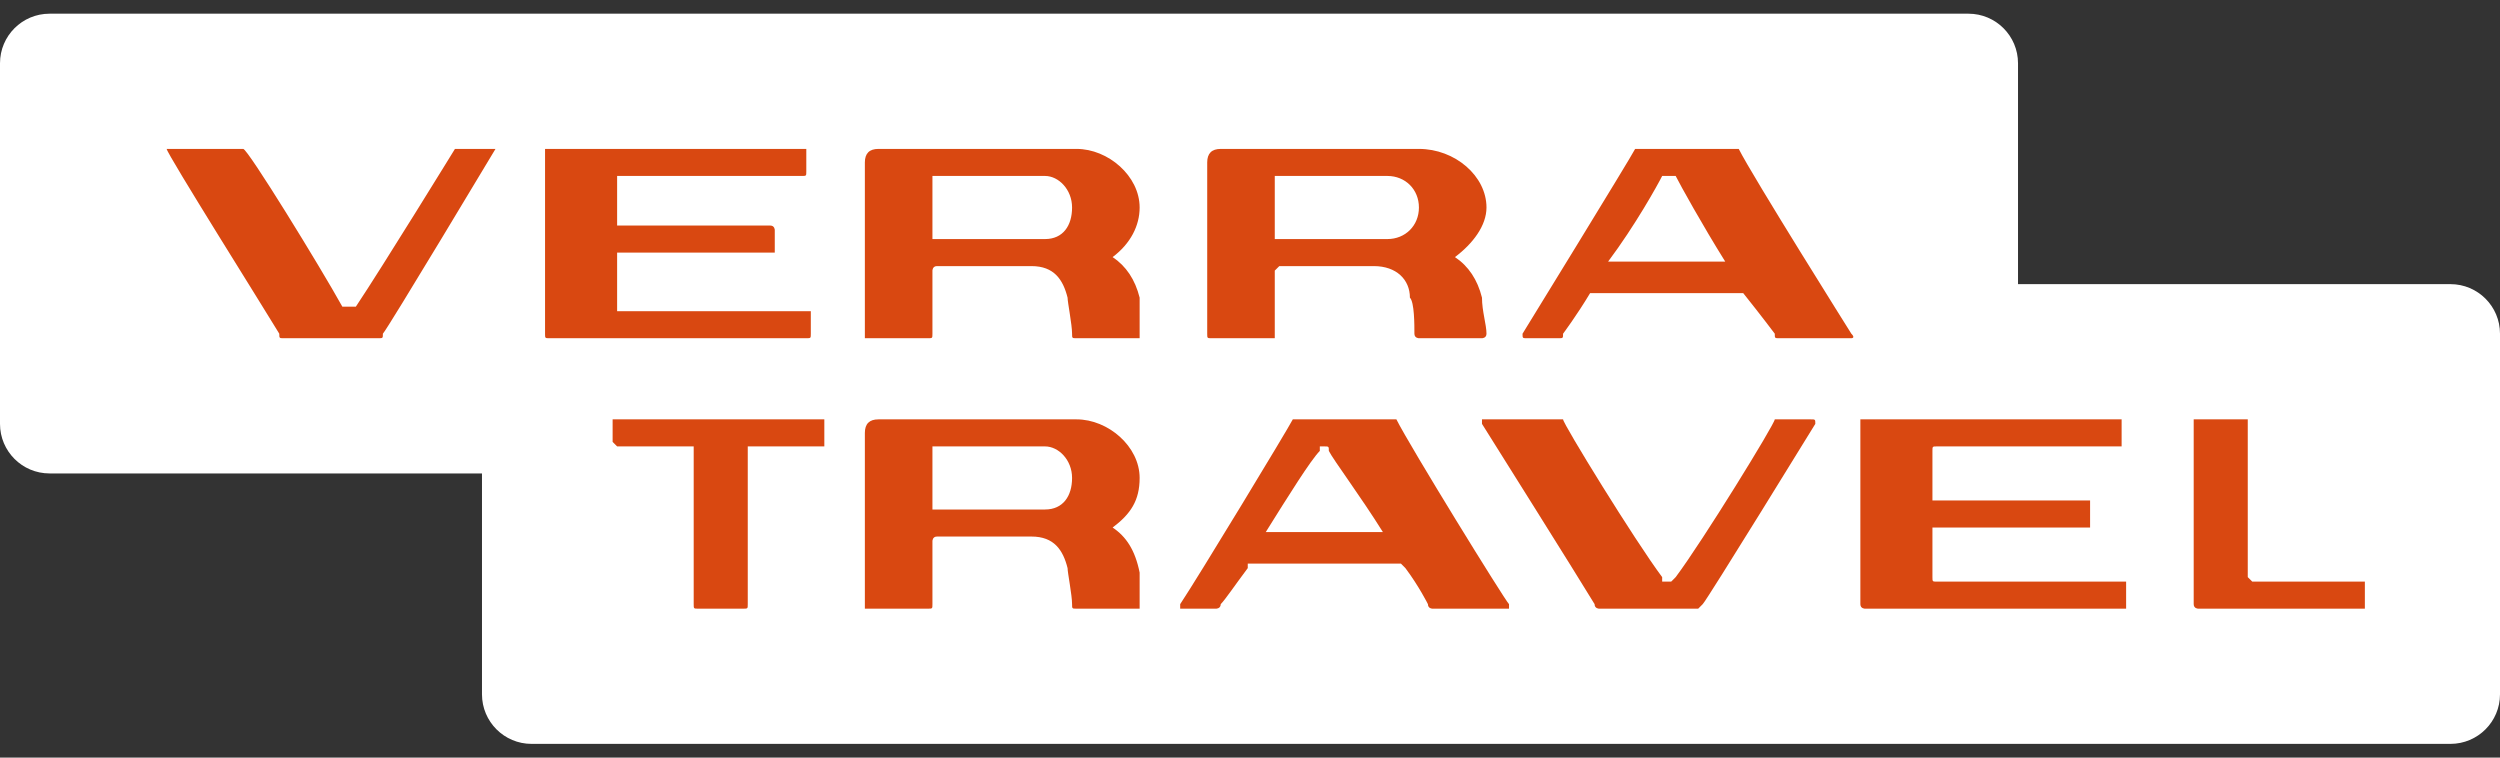 <?xml version="1.0" encoding="UTF-8"?> <svg xmlns="http://www.w3.org/2000/svg" width="165" height="50" viewBox="0 0 165 50" fill="none"><rect x="0" y="0" width="165" height="50" fill="#333333" stroke="none"/><g clip-path="url(#clip0_4_51)"><path d="M161.73 18.753H35.081C33.275 18.753 31.811 20.218 31.811 22.025V45.824C31.811 47.631 33.275 49.096 35.081 49.096H161.73C163.536 49.096 165 47.631 165 45.824V22.025C165 20.218 163.536 18.753 161.73 18.753Z" fill="white"></path><path d="M129.919 0.904H3.27C1.464 0.904 0 2.369 0 4.176V27.975C0 29.782 1.464 31.247 3.27 31.247H129.919C131.725 31.247 133.189 29.782 133.189 27.975V4.176C133.189 2.369 131.725 0.904 129.919 0.904Z" fill="white"></path><path d="M113.865 17.265C112.378 14.886 110.892 12.208 110.595 11.613H110.297H110H109.703C109.405 12.208 107.919 14.886 106.135 17.265H113.865ZM122.189 22.323H117.432C117.135 22.323 117.135 22.323 117.135 22.025C117.135 22.025 116.243 20.835 115.054 19.348H104.946C104.054 20.835 103.162 22.025 103.162 22.025C103.162 22.323 103.162 22.323 102.865 22.323H100.784C100.487 22.323 100.487 22.323 100.487 22.025C100.487 22.025 107.622 10.423 107.919 9.828H108.216C108.514 9.828 114.46 9.828 114.46 9.828C114.757 9.828 114.757 9.828 114.757 9.828C115.649 11.613 122.189 22.025 122.189 22.025C122.487 22.323 122.189 22.323 122.189 22.323ZM32.703 9.828C32.406 9.828 30.622 9.828 30.324 9.828C30.324 9.828 30.324 9.828 30.027 9.828C30.027 9.828 25.27 17.563 23.486 20.24H22.892H22.595C21.108 17.563 16.351 9.828 16.054 9.828C16.054 9.828 16.054 9.828 15.757 9.828C15.757 9.828 11.297 9.828 11 9.828C11 10.126 17.541 20.538 18.433 22.025C18.433 22.323 18.433 22.323 18.73 22.323H24.973C25.27 22.323 25.27 22.323 25.27 22.025C25.568 21.728 32.703 9.828 32.703 9.828ZM70.757 13.696C70.757 12.506 69.865 11.613 68.973 11.613C67.784 11.613 63.622 11.613 61.838 11.613H61.541V15.778C63.324 15.778 67.784 15.778 68.973 15.778C70.162 15.778 70.757 14.886 70.757 13.696ZM75.216 19.645C75.216 20.538 75.216 21.43 75.216 22.025C75.216 22.323 75.216 22.323 75.216 22.323H71.054C70.757 22.323 70.757 22.323 70.757 22.025C70.757 21.43 70.46 19.943 70.46 19.645C70.162 18.455 69.568 17.563 68.081 17.563C67.189 17.563 63.622 17.563 61.838 17.563C61.541 17.563 61.541 17.86 61.541 17.86V22.025C61.541 22.323 61.541 22.323 61.243 22.323H57.081C57.081 22.323 57.081 22.323 57.081 22.025V10.721C57.081 10.126 57.378 9.828 57.973 9.828H59.757C59.757 9.828 68.676 9.828 71.054 9.828C73.135 9.828 75.216 11.613 75.216 13.696C75.216 14.886 74.622 16.076 73.433 16.968C74.324 17.563 74.919 18.455 75.216 19.645ZM93.649 13.696C93.649 12.506 92.757 11.613 91.568 11.613C90.676 11.613 86.216 11.613 84.433 11.613C84.433 11.613 84.433 11.613 84.135 11.613V15.778C85.919 15.778 90.378 15.778 91.568 15.778C92.757 15.778 93.649 14.886 93.649 13.696ZM97.811 19.645C97.811 20.538 98.108 21.43 98.108 22.025C98.108 22.323 97.811 22.323 97.811 22.323H93.649C93.649 22.323 93.351 22.323 93.351 22.025C93.351 21.43 93.351 19.943 93.054 19.645C93.054 18.455 92.162 17.563 90.676 17.563C89.784 17.563 86.514 17.563 84.433 17.563L84.135 17.86V22.025C84.135 22.323 84.135 22.323 84.135 22.323H79.973C79.676 22.323 79.676 22.323 79.676 22.025V10.721C79.676 10.126 79.973 9.828 80.568 9.828H82.351C82.351 9.828 91.27 9.828 93.649 9.828C96.027 9.828 98.108 11.613 98.108 13.696C98.108 14.886 97.216 16.076 96.027 16.968C96.919 17.563 97.514 18.455 97.811 19.645ZM53.216 20.538H40.73V20.24V16.671H50.838C51.135 16.671 51.135 16.671 51.135 16.671V15.183C51.135 15.183 51.135 14.886 50.838 14.886H40.73V11.911C40.73 11.613 40.73 11.613 40.73 11.613H53.216H52.919C53.216 11.613 53.216 11.613 53.216 11.316V9.828C53.216 9.828 53.216 9.828 52.919 9.828H36.27C35.973 9.828 35.973 9.828 35.973 9.828V22.025C35.973 22.323 35.973 22.323 36.27 22.323H53.216C53.514 22.323 53.514 22.323 53.514 22.025V20.538C53.514 20.538 53.514 20.538 53.216 20.538Z" fill="#D94811"></path><path fill-rule="evenodd" clip-rule="evenodd" d="M46.081 40.172H47.27H47.865H49.054C49.352 40.172 49.352 40.172 49.352 39.874V38.684V29.462H52.919H54.406C54.406 29.462 54.406 29.462 54.406 29.165V27.975V27.677H52.919H42.216H40.73C40.73 27.677 40.73 27.677 40.433 27.677V27.975V29.165C40.73 29.462 40.73 29.462 40.73 29.462H42.216H45.784V38.684V39.874C45.784 40.172 45.784 40.172 46.081 40.172Z" fill="#D94811"></path><path d="M75.216 37.792C75.216 38.387 75.216 39.28 75.216 40.172V39.874C75.216 40.172 75.216 40.172 75.216 40.172H71.054C70.757 40.172 70.757 40.172 70.757 39.874C70.757 39.28 70.46 37.792 70.46 37.495C70.162 36.305 69.568 35.412 68.081 35.412C67.189 35.412 63.622 35.412 61.838 35.412C61.541 35.412 61.541 35.71 61.541 35.71V39.874C61.541 40.172 61.541 40.172 61.243 40.172H57.081C57.081 40.172 57.081 40.172 57.081 39.874V28.57C57.081 27.975 57.379 27.678 57.973 27.678H59.757C59.757 27.678 68.676 27.678 71.054 27.678C73.135 27.678 75.216 29.463 75.216 31.545C75.216 33.032 74.622 33.925 73.433 34.817C74.325 35.412 74.919 36.305 75.216 37.792ZM70.757 31.545C70.757 30.355 69.865 29.463 68.973 29.463C67.784 29.463 63.622 29.463 61.838 29.463H61.541V33.627C63.325 33.627 67.784 33.627 68.973 33.627C70.162 33.627 70.757 32.735 70.757 31.545Z" fill="#D94811"></path><path fill-rule="evenodd" clip-rule="evenodd" d="M77.892 39.874C77.892 40.172 77.892 40.172 77.892 40.172C78.189 40.172 79.973 40.172 80.27 40.172C80.27 40.172 80.568 40.172 80.568 39.874C80.865 39.577 81.46 38.685 82.352 37.495V37.197H92.46L92.757 37.495C93.649 38.685 94.243 39.874 94.243 39.874C94.243 40.172 94.541 40.172 94.541 40.172C94.838 40.172 99.297 40.172 99.595 40.172C99.595 40.172 99.595 40.172 99.595 39.874C99.297 39.577 93.054 29.463 92.162 27.678H91.865H85.622C85.325 27.678 85.325 27.678 85.325 27.678C85.027 28.273 79.081 38.09 77.892 39.874ZM87.108 29.76C87.108 29.463 87.108 29.463 87.108 29.463H87.406C87.703 29.463 87.703 29.463 87.703 29.76C88 30.355 89.784 32.735 91.27 35.115H83.541C85.027 32.735 86.514 30.355 87.108 29.76Z" fill="#D94811"></path><path d="M119.514 27.678H117.433C117.135 27.678 117.135 27.678 117.135 27.678C117.135 27.975 112.379 35.71 110.595 38.09L110.298 38.387C110.298 38.387 110 38.387 109.703 38.387V38.09C107.919 35.71 103.162 27.975 103.162 27.678H102.865C102.568 27.678 98.108 27.678 97.811 27.678C97.811 27.678 97.811 27.678 97.811 27.975C97.811 27.975 104.352 38.387 105.243 39.874C105.243 40.172 105.541 40.172 105.541 40.172C105.541 40.172 111.784 40.172 112.081 40.172C112.081 40.172 112.081 40.172 112.379 39.874C112.676 39.577 119.811 27.975 119.811 27.975C119.811 27.678 119.811 27.678 119.514 27.678Z" fill="#D94811"></path><path d="M140.324 38.387H127.838C127.541 38.387 127.541 38.387 127.541 38.09V34.817H137.946V34.52V33.032H127.541V29.76C127.541 29.463 127.541 29.463 127.838 29.463H140.027C140.027 29.463 140.027 29.463 140.027 29.165V27.678H123.081H122.784V39.874C122.784 40.172 123.081 40.172 123.081 40.172H140.324C140.324 40.172 140.324 40.172 140.324 39.874V38.685C140.324 38.387 140.324 38.387 140.324 38.387Z" fill="#D94811"></path><path fill-rule="evenodd" clip-rule="evenodd" d="M145.081 27.678H146.568H146.865H148.352V29.165V37.495V38.09L148.649 38.387H149.243H149.541H154.595H156.081V38.685V39.874C156.081 40.172 156.081 40.172 156.081 40.172H154.595H145.676H145.081C145.081 40.172 144.784 40.172 144.784 39.874V38.387V37.495V29.165V27.678H145.081Z" fill="#D94811"></path></g><defs><clipPath id="clip0_4_51"><rect width="165" height="48.352" fill="white" transform="translate(0 0.824)"></rect></clipPath></defs></svg> 